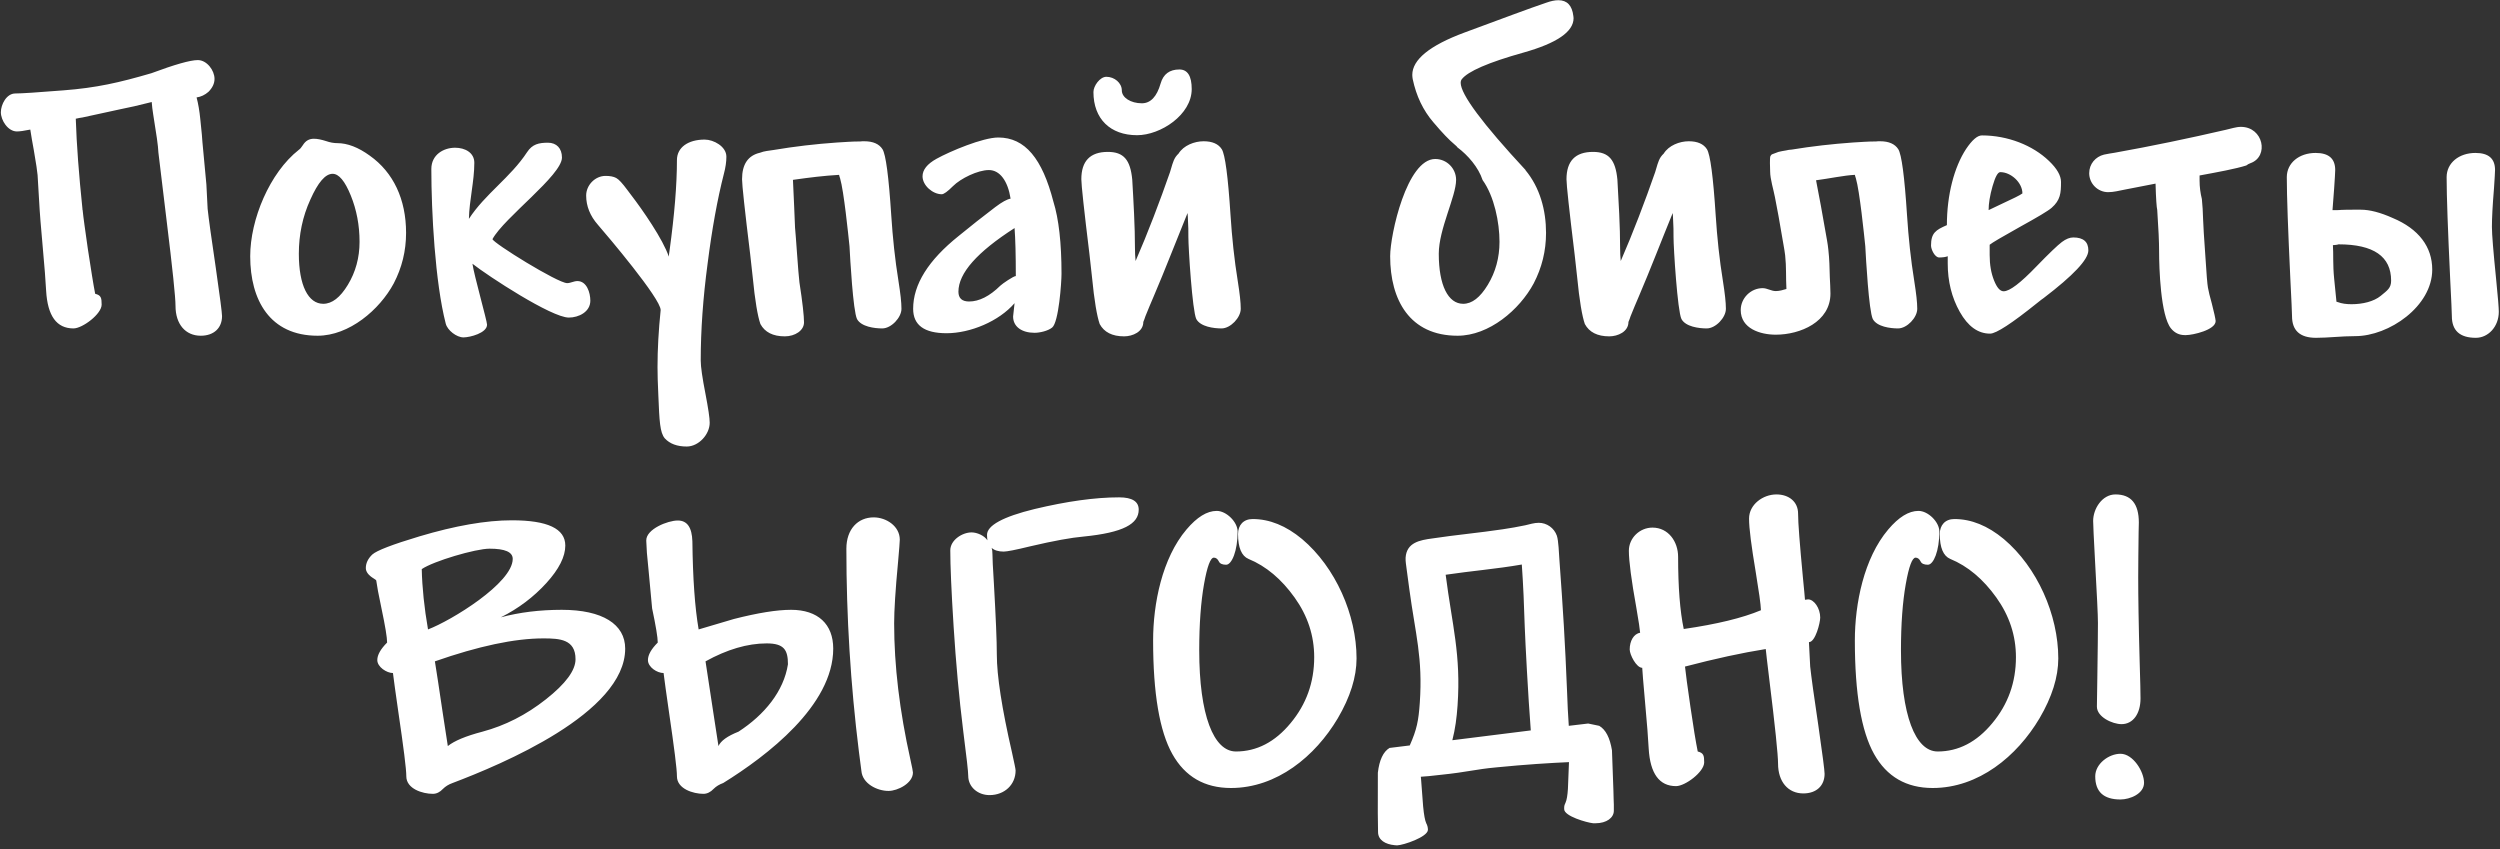 <?xml version="1.0" encoding="UTF-8"?> <svg xmlns="http://www.w3.org/2000/svg" viewBox="0 0 200.00 67.96" data-guides="{&quot;vertical&quot;:[],&quot;horizontal&quot;:[]}"><rect x="0" y="0" width="200.00" height="67.96" fill="#333333" stroke="none"/><path fill="#ffffff" stroke="none" fill-opacity="1" stroke-width="1" stroke-opacity="1" id="tSvg19046073528" title="Path 1" d="M15.727 7.795C15.86 8.296 15.96 8.88 16.027 9.565C16.144 10.566 16.177 11.15 16.194 11.367C16.3 12.497 16.405 13.626 16.511 14.756C16.544 15.407 16.578 16.058 16.611 16.709C16.695 17.494 16.912 19.063 17.262 21.416C17.596 23.736 17.763 25.039 17.763 25.289C17.763 26.224 17.129 26.858 16.06 26.858C14.842 26.858 14.041 25.94 14.041 24.471C14.041 23.787 13.807 21.533 13.323 17.594C13.106 15.796 12.889 13.999 12.672 12.202C12.655 11.684 12.505 10.683 12.255 9.147C12.204 8.797 12.154 8.479 12.138 8.162C11.086 8.429 10.285 8.613 9.667 8.73C8.643 8.953 7.62 9.175 6.596 9.398C6.462 9.414 6.279 9.448 6.062 9.498C6.128 11.584 6.312 13.971 6.596 16.709C6.596 16.759 6.596 16.792 6.612 16.809C6.662 17.36 6.813 18.395 7.03 19.931C7.28 21.55 7.464 22.752 7.614 23.503C8.081 23.62 8.132 23.82 8.132 24.371C8.132 25.122 6.596 26.274 5.878 26.274C4.526 26.274 3.808 25.272 3.691 23.269C3.658 22.568 3.558 21.299 3.391 19.447C3.257 17.978 3.191 17.093 3.174 16.809C3.118 15.874 3.062 14.94 3.007 14.005C2.99 13.754 2.89 13.087 2.706 12.018C2.59 11.417 2.506 10.883 2.423 10.366C1.938 10.466 1.571 10.516 1.354 10.516C0.637 10.516 0.069 9.631 0.069 8.98C0.069 8.363 0.52 7.478 1.221 7.478C1.705 7.478 2.99 7.395 5.077 7.228C7.714 7.027 9.534 6.61 12.104 5.859C13.991 5.158 15.226 4.807 15.827 4.807C16.544 4.807 17.162 5.625 17.162 6.31C17.162 6.677 16.995 7.027 16.678 7.345C16.394 7.595 16.077 7.745 15.727 7.795ZM20.017 20.498C20.017 17.56 21.57 13.821 23.907 11.985C24.007 11.918 24.107 11.801 24.224 11.618C24.441 11.267 24.724 11.1 25.108 11.1C25.392 11.1 25.709 11.167 26.077 11.284C26.41 11.401 26.711 11.451 26.978 11.451C27.796 11.451 28.664 11.785 29.582 12.452C31.468 13.788 32.486 15.941 32.486 18.629C32.486 20.081 32.153 21.416 31.502 22.668C30.366 24.788 27.93 26.858 25.409 26.858C21.586 26.858 20.017 24.004 20.017 20.498ZM25.86 24.304C26.561 24.304 27.212 23.803 27.829 22.785C28.447 21.767 28.764 20.615 28.764 19.346C28.764 18.028 28.53 16.792 28.063 15.641C27.596 14.489 27.112 13.905 26.611 13.905C26.026 13.905 25.442 14.589 24.825 15.975C24.207 17.326 23.907 18.779 23.907 20.298C23.907 22.835 24.658 24.304 25.86 24.304ZM37.078 26.992C36.527 26.992 35.792 26.424 35.659 25.89C34.807 22.585 34.507 16.943 34.507 13.521C34.507 12.369 35.492 11.818 36.41 11.818C37.211 11.818 37.946 12.219 37.946 13.02C37.946 14.505 37.545 16.008 37.512 17.51C38.797 15.524 40.85 14.188 42.169 12.169C42.586 11.534 43.104 11.417 43.838 11.417C44.523 11.417 44.957 11.868 44.957 12.603C44.957 14.021 40.333 17.41 39.398 19.129C39.431 19.43 44.623 22.651 45.374 22.651C45.641 22.651 45.908 22.485 46.192 22.485C46.943 22.485 47.227 23.419 47.227 24.054C47.227 24.955 46.292 25.406 45.507 25.406C44.122 25.406 39.047 22.084 37.795 21.099C37.929 22.034 38.964 25.673 38.964 25.973C38.964 26.641 37.595 26.992 37.078 26.992ZM46.893 15.641C46.893 14.823 47.595 14.072 48.446 14.072C48.796 14.072 49.08 14.122 49.297 14.239C49.514 14.355 49.798 14.672 50.182 15.19C50.282 15.323 50.382 15.457 50.483 15.591C51.384 16.759 53.053 19.163 53.504 20.532C53.504 20.498 53.52 20.314 53.571 19.997C53.954 17.193 54.155 14.789 54.155 12.803C54.155 11.801 55.039 11.167 56.375 11.167C57.093 11.167 58.111 11.718 58.111 12.536C58.111 12.953 58.044 13.404 57.911 13.905C57.393 15.924 56.959 18.328 56.609 21.082C56.241 23.837 56.058 26.424 56.058 28.844C56.058 29.345 56.191 30.247 56.442 31.532C56.659 32.667 56.776 33.435 56.776 33.819C56.776 34.754 55.891 35.722 54.94 35.722C54.172 35.722 53.587 35.505 53.186 35.071C52.786 34.603 52.753 33.652 52.669 31.666C52.619 30.664 52.602 29.896 52.602 29.362C52.602 27.943 52.686 26.424 52.853 24.805C52.853 23.887 48.596 18.862 47.828 17.978C47.211 17.276 46.893 16.492 46.893 15.641ZM63.603 18.211C63.653 18.612 63.871 22 63.954 22.585C64.204 24.204 64.321 25.272 64.321 25.79C64.321 26.441 63.603 26.908 62.785 26.908C61.834 26.908 61.183 26.574 60.833 25.923C60.615 25.306 60.398 24.054 60.215 22.151C60.148 21.55 60.081 20.949 60.015 20.348C59.581 16.792 59.364 14.789 59.364 14.339C59.364 13.137 59.848 12.436 60.799 12.219C61.116 12.085 61.55 12.052 61.867 12.002C63.553 11.718 65.256 11.518 66.959 11.401C67.56 11.367 68.16 11.317 68.761 11.317C68.778 11.317 68.795 11.317 68.812 11.317C68.912 11.301 69.028 11.301 69.145 11.301C69.846 11.301 70.331 11.518 70.598 11.935C70.865 12.352 71.098 14.122 71.299 17.21C71.416 19.012 71.599 20.765 71.883 22.518C72.033 23.469 72.117 24.187 72.117 24.705C72.117 25.406 71.299 26.274 70.581 26.274C69.963 26.274 68.895 26.14 68.561 25.523C68.244 24.872 68.01 20.665 67.96 19.697C67.86 18.745 67.509 15.29 67.209 14.272C67.175 14.172 67.142 14.072 67.126 13.988C65.924 14.055 64.739 14.205 63.553 14.372C63.52 14.372 63.47 14.389 63.436 14.389C63.52 15.941 63.553 17.193 63.603 18.211ZM73.052 24.705C73.052 22.752 74.271 20.815 76.691 18.879C77.642 18.095 78.627 17.326 79.612 16.575C80.163 16.158 80.564 15.941 80.847 15.891C80.63 14.489 79.996 13.604 79.111 13.604C78.227 13.604 76.858 14.272 76.24 14.889C75.806 15.323 75.506 15.54 75.339 15.54C74.621 15.54 73.803 14.839 73.803 14.105C73.803 13.587 74.171 13.12 74.921 12.703C76.007 12.102 78.627 11 79.863 11C82.016 11 83.385 12.703 84.27 16.125C84.703 17.51 84.921 19.447 84.921 21.9C84.921 22.568 84.703 25.79 84.169 26.207C83.835 26.474 83.184 26.624 82.767 26.624C81.749 26.624 81.048 26.14 81.048 25.322C81.087 24.966 81.126 24.61 81.165 24.254C79.913 25.706 77.626 26.658 75.723 26.658C73.937 26.658 73.052 26.007 73.052 24.705ZM81.165 18.245C78.177 20.164 76.674 21.85 76.674 23.336C76.674 23.853 76.958 24.12 77.525 24.12C78.327 24.12 79.162 23.703 80.029 22.852C80.18 22.702 81.081 22.084 81.265 22.084C81.265 20.381 81.231 19.113 81.165 18.245ZM87.475 7.361C87.475 6.877 87.992 6.143 88.51 6.143C89.161 6.143 89.745 6.643 89.745 7.228C89.745 7.812 90.463 8.263 91.348 8.263C92.049 8.263 92.55 7.728 92.85 6.677C93.067 5.926 93.568 5.558 94.352 5.558C95.003 5.558 95.337 6.076 95.337 7.128C95.337 9.181 92.85 10.816 90.964 10.816C88.827 10.816 87.475 9.514 87.475 7.361ZM90.797 19.847C90.797 20.198 90.814 20.548 90.847 20.882C91.815 18.662 92.8 16.075 93.601 13.771C93.735 13.37 93.818 12.903 94.052 12.553C94.119 12.452 94.202 12.369 94.285 12.286C94.686 11.634 95.554 11.301 96.289 11.301C96.99 11.301 97.474 11.518 97.741 11.935C98.008 12.352 98.242 14.122 98.442 17.21C98.559 19.012 98.742 20.765 99.026 22.518C99.177 23.469 99.26 24.187 99.26 24.705C99.26 25.406 98.442 26.274 97.724 26.274C97.107 26.274 96.038 26.14 95.704 25.523C95.387 24.888 95.07 19.847 95.07 18.962C95.07 18.512 95.07 18.061 95.037 17.61C95.037 17.427 95.02 17.227 95.003 17.043C94.135 19.163 93.201 21.6 92.299 23.703C92.066 24.237 91.848 24.771 91.631 25.306C91.582 25.456 91.531 25.606 91.465 25.756C91.465 26.541 90.613 26.908 89.929 26.908C88.977 26.908 88.326 26.574 87.976 25.923C87.759 25.306 87.542 24.054 87.358 22.151C87.292 21.55 87.225 20.949 87.158 20.348C86.724 16.792 86.507 14.789 86.507 14.339C86.507 12.886 87.208 12.152 88.627 12.152C89.895 12.152 90.43 12.786 90.58 14.372C90.68 16.108 90.797 18.111 90.797 19.847ZM117.055 24.304C117.757 24.304 118.408 23.803 119.025 22.785C119.643 21.767 119.96 20.615 119.96 19.346C119.96 17.794 119.543 15.707 118.608 14.405C118.274 13.387 117.439 12.419 116.588 11.785C116.555 11.718 116.471 11.651 116.338 11.534C115.954 11.217 115.386 10.633 114.669 9.782C113.85 8.83 113.3 7.678 113.016 6.326C112.999 6.209 112.983 6.109 112.983 5.992C112.983 4.774 114.368 3.639 117.156 2.604C120.227 1.469 122.364 0.667 123.699 0.217C124.066 0.083 124.4 0.017 124.667 0.017C125.368 0.017 125.769 0.434 125.869 1.285C125.869 1.335 125.886 1.402 125.886 1.452C125.886 2.537 124.55 3.455 121.879 4.206C119.075 4.991 117.423 5.709 116.939 6.343C116.888 6.41 116.855 6.51 116.855 6.627C116.855 7.545 118.591 9.882 122.047 13.604C122.041 13.604 122.035 13.604 122.03 13.604C123.198 15.006 123.683 16.826 123.683 18.629C123.683 20.081 123.349 21.416 122.698 22.668C121.563 24.788 119.125 26.858 116.605 26.858C112.782 26.858 111.213 24.004 111.213 20.498C111.213 18.762 112.548 12.719 114.819 12.719C115.737 12.719 116.488 13.471 116.488 14.389C116.488 15.707 115.102 18.328 115.102 20.298C115.102 22.835 115.854 24.304 117.055 24.304ZM129.609 19.847C129.609 20.198 129.625 20.548 129.659 20.882C130.627 18.662 131.612 16.075 132.413 13.771C132.547 13.37 132.63 12.903 132.864 12.553C132.931 12.452 133.014 12.369 133.098 12.286C133.498 11.634 134.366 11.301 135.101 11.301C135.802 11.301 136.286 11.518 136.553 11.935C136.82 12.352 137.054 14.122 137.254 17.21C137.371 19.012 137.555 20.765 137.839 22.518C137.988 23.469 138.072 24.187 138.072 24.705C138.072 25.406 137.254 26.274 136.536 26.274C135.919 26.274 134.85 26.14 134.517 25.523C134.199 24.888 133.882 19.847 133.882 18.962C133.882 18.512 133.882 18.061 133.849 17.61C133.849 17.427 133.832 17.227 133.816 17.043C132.947 19.163 132.013 21.6 131.111 23.703C130.877 24.237 130.661 24.771 130.443 25.306C130.393 25.456 130.343 25.606 130.276 25.756C130.276 26.541 129.425 26.908 128.741 26.908C127.79 26.908 127.138 26.574 126.788 25.923C126.571 25.306 126.354 24.054 126.17 22.151C126.103 21.55 126.037 20.949 125.97 20.348C125.536 16.792 125.319 14.789 125.319 14.339C125.319 12.886 126.02 12.152 127.439 12.152C128.708 12.152 129.242 12.786 129.392 14.372C129.492 16.108 129.609 18.111 129.609 19.847ZM148.389 13.988C147.571 14.021 146.219 14.305 145.284 14.422C145.551 15.791 145.801 17.143 146.035 18.512C146.119 18.996 146.219 19.48 146.268 19.981C146.352 20.715 146.369 21.45 146.385 22.184C146.402 22.618 146.436 23.052 146.436 23.486C146.436 25.756 144.015 26.775 142.062 26.775C140.827 26.775 139.258 26.29 139.258 24.805C139.258 23.853 140.059 23.052 141.011 23.052C141.378 23.052 141.695 23.286 142.062 23.286C142.346 23.286 142.646 23.202 142.914 23.119C142.863 22.218 142.914 21.333 142.813 20.431C142.747 19.881 142.63 19.346 142.546 18.812C142.38 17.794 142.196 16.792 141.995 15.774C141.879 15.157 141.612 14.322 141.612 13.721C141.612 13.504 141.595 13.27 141.595 13.053C141.595 12.97 141.595 12.553 141.628 12.502C141.645 12.452 141.695 12.402 141.745 12.352C141.929 12.286 142.096 12.219 142.279 12.152C142.48 12.102 142.68 12.068 142.88 12.035C143.03 12.002 143.18 11.968 143.331 11.968C144.95 11.701 146.586 11.518 148.222 11.401C148.823 11.367 149.423 11.317 150.024 11.317C150.041 11.317 150.058 11.317 150.075 11.317C150.175 11.301 150.292 11.301 150.408 11.301C151.11 11.301 151.594 11.518 151.861 11.935C152.128 12.352 152.362 14.122 152.562 17.21C152.679 19.012 152.862 20.765 153.146 22.518C153.296 23.469 153.38 24.187 153.38 24.705C153.38 25.406 152.562 26.274 151.844 26.274C151.226 26.274 150.158 26.14 149.824 25.523C149.507 24.872 149.274 20.665 149.223 19.697C149.123 18.745 148.773 15.29 148.472 14.272C148.439 14.172 148.405 14.072 148.389 13.988ZM167.068 20.031C167.068 20.765 165.866 22.034 163.48 23.853C163.396 23.903 163.229 24.037 162.978 24.237C160.942 25.873 159.69 26.691 159.206 26.691C158.238 26.691 157.437 26.107 156.786 24.955C156.135 23.803 155.818 22.501 155.818 21.082C155.818 20.888 155.818 20.693 155.818 20.498C155.651 20.565 155.417 20.598 155.133 20.598C154.782 20.598 154.482 19.947 154.482 19.647C154.482 18.629 154.866 18.395 155.751 18.011C155.751 15.591 156.335 13.37 157.286 11.918C157.771 11.2 158.188 10.833 158.555 10.833C160.608 10.833 162.611 11.618 163.913 12.87C164.564 13.487 164.881 14.055 164.881 14.556C164.881 15.457 164.831 16.008 164.131 16.625C163.847 16.876 162.995 17.377 161.577 18.161C160.174 18.946 159.373 19.413 159.173 19.58C159.173 19.853 159.173 20.125 159.173 20.398C159.173 21.183 159.289 21.85 159.523 22.434C159.757 23.019 160.007 23.302 160.291 23.302C160.775 23.302 161.643 22.635 162.912 21.316C163.93 20.265 164.615 19.613 164.948 19.363C165.282 19.113 165.583 18.996 165.866 18.996C166.668 18.996 167.068 19.346 167.068 20.031ZM160.024 13.771C159.823 13.771 159.624 14.138 159.406 14.889C159.189 15.641 159.089 16.292 159.089 16.809C159.256 16.726 159.607 16.559 160.141 16.308C161.042 15.891 161.593 15.624 161.793 15.474C161.793 14.606 160.875 13.771 160.024 13.771ZM173.679 26.274C172.844 25.256 172.728 21.416 172.728 20.131C172.728 19.363 172.678 18.245 172.578 16.792C172.528 16.592 172.477 15.891 172.444 14.689C171.615 14.851 170.786 15.012 169.957 15.173C169.523 15.257 169.089 15.373 168.655 15.373C167.82 15.373 167.136 14.689 167.136 13.855C167.136 13.12 167.637 12.536 168.321 12.369C168.605 12.302 168.888 12.269 169.172 12.219C172.16 11.684 175.115 11.067 178.069 10.383C178.47 10.299 178.87 10.149 179.271 10.149C181.074 10.149 181.541 12.519 180.039 13.053C179.905 13.103 179.805 13.153 179.705 13.237C178.87 13.504 177.418 13.771 175.966 14.038C175.966 14.172 175.966 14.305 175.966 14.439C175.966 14.956 176.033 15.457 176.15 15.924C176.2 16.408 176.233 16.959 176.25 17.594C176.267 18.011 176.317 18.996 176.434 20.565C176.517 21.917 176.584 22.718 176.634 23.002C176.684 23.286 176.784 23.72 176.951 24.304C177.135 25.022 177.235 25.489 177.251 25.673C177.251 25.678 177.251 25.684 177.251 25.689C177.251 26.391 175.432 26.808 174.881 26.808C174.848 26.808 174.814 26.808 174.781 26.808C174.33 26.808 173.963 26.624 173.679 26.274ZM194.579 21.567C194.579 24.504 191.124 26.891 188.419 26.891C187.301 26.891 186.283 27.025 185.281 27.025C183.996 27.025 183.362 26.441 183.362 25.289C183.362 25.005 183.311 24.004 183.228 22.318C183.044 18.395 182.944 15.707 182.944 14.172C182.944 13.037 183.929 12.235 185.248 12.235C186.299 12.235 186.817 12.686 186.817 13.604C186.817 13.804 186.784 14.272 186.733 15.056C186.689 15.641 186.644 16.225 186.6 16.809C186.717 16.809 186.833 16.809 186.95 16.809C187.034 16.809 187.151 16.809 187.301 16.792C187.635 16.776 187.935 16.776 188.202 16.776C188.425 16.776 188.647 16.776 188.87 16.776C189.571 16.776 190.423 16.993 191.424 17.443C193.494 18.311 194.579 19.747 194.579 21.567ZM199.904 24.938C199.904 26.14 199.052 27.025 198.068 27.025C196.782 27.025 196.148 26.441 196.148 25.289C196.148 25.005 196.098 24.004 196.014 22.318C195.831 18.395 195.73 15.707 195.73 14.172C195.73 13.037 196.716 12.235 198.034 12.235C199.086 12.235 199.603 12.686 199.603 13.604C199.603 13.804 199.57 14.272 199.52 15.056C199.403 16.459 199.353 17.477 199.353 18.145C199.353 18.762 199.47 20.148 199.687 22.301C199.837 23.77 199.904 24.655 199.904 24.938ZM186.733 22.301C186.795 22.913 186.856 23.525 186.917 24.137C186.956 24.148 186.995 24.159 187.034 24.171C187.334 24.287 187.702 24.337 188.119 24.337C189.02 24.337 189.905 24.12 190.456 23.67C191.007 23.219 191.29 23.035 191.29 22.451C191.29 20.515 189.888 19.547 187.084 19.547C186.934 19.597 186.784 19.597 186.633 19.613C186.683 20.298 186.617 21.166 186.733 22.301ZM30.101 46.448C30.101 46.414 30.034 46.364 29.901 46.281C29.483 46.03 29.266 45.746 29.266 45.446C29.266 45.062 29.433 44.695 29.784 44.361C30.134 44.044 31.386 43.56 33.556 42.909C36.411 42.057 38.881 41.624 40.951 41.624C43.805 41.624 45.224 42.291 45.224 43.644C45.224 44.528 44.724 45.53 43.705 46.648C42.687 47.766 41.469 48.684 40.066 49.386C41.552 48.985 43.188 48.785 44.941 48.785C48.195 48.785 50.015 49.936 50.015 51.889C50.015 57.047 40.083 61.171 36.21 62.639C35.877 62.756 35.626 62.923 35.442 63.107C35.192 63.374 34.925 63.507 34.624 63.507C33.807 63.507 32.505 63.107 32.505 62.105C32.505 61.521 32.288 59.818 31.87 56.98C31.653 55.462 31.503 54.41 31.436 53.843C30.936 53.843 30.184 53.358 30.184 52.807C30.184 52.39 30.451 51.923 30.969 51.405C30.969 51.005 30.819 50.086 30.518 48.668C30.285 47.583 30.151 46.832 30.101 46.448ZM33.74 45.53C33.773 47.015 33.94 48.618 34.241 50.354C36.093 49.653 41.018 46.648 41.018 44.712C41.018 44.161 40.4 43.894 39.165 43.894C38.046 43.894 34.658 44.895 33.74 45.53ZM34.791 52.908C34.908 53.626 35.125 55.028 35.426 57.081C35.659 58.65 35.793 59.518 35.826 59.685C36.344 59.268 37.262 58.883 38.597 58.533C40.4 58.049 42.086 57.198 43.672 55.946C45.258 54.694 46.042 53.626 46.042 52.741C46.042 51.138 44.774 51.072 43.471 51.072C41.168 51.072 38.28 51.689 34.791 52.908ZM55.892 50.354C56.832 50.075 57.772 49.797 58.713 49.519C60.615 49.035 62.134 48.785 63.286 48.785C65.439 48.785 66.658 49.936 66.658 51.889C66.658 56.446 61.333 60.486 57.861 62.639C57.544 62.756 57.294 62.906 57.093 63.107C56.843 63.374 56.559 63.507 56.275 63.507C55.457 63.507 54.155 63.107 54.155 62.105C54.155 61.521 53.938 59.835 53.521 56.98C53.304 55.445 53.154 54.426 53.087 53.843C52.57 53.843 51.835 53.375 51.835 52.807C51.835 52.39 52.102 51.923 52.62 51.405C52.62 51.005 52.47 50.086 52.169 48.668C51.919 46.081 51.802 44.611 51.752 44.227C51.752 44.194 51.735 43.877 51.702 43.276C51.702 43.259 51.702 43.243 51.702 43.226C51.702 42.325 53.421 41.64 54.222 41.64C54.973 41.64 55.357 42.191 55.391 43.309C55.424 46.264 55.591 48.618 55.892 50.354ZM67.71 43.894C67.71 42.341 68.628 41.39 69.896 41.39C70.898 41.39 71.983 42.091 71.983 43.176C71.983 43.36 71.933 43.927 71.849 44.912C71.632 47.199 71.532 48.851 71.532 49.87C71.532 53.258 71.966 56.88 72.834 60.77C72.968 61.371 73.035 61.721 73.035 61.805C73.035 62.656 71.816 63.274 71.081 63.274C70.164 63.274 68.995 62.69 68.912 61.671C68.845 61.154 68.778 60.636 68.711 60.119C68.044 54.744 67.71 49.336 67.71 43.894ZM56.442 52.908C56.559 53.626 56.759 55.011 57.077 57.081C57.21 57.949 57.344 58.817 57.477 59.685C57.661 59.268 58.195 58.883 59.08 58.533C61.166 57.181 62.702 55.295 63.036 53.141C63.036 51.989 62.719 51.472 61.333 51.472C59.797 51.472 58.162 51.956 56.442 52.908ZM76.023 44.027C76.023 43.209 76.975 42.592 77.726 42.592C78.16 42.592 78.744 42.842 78.994 43.226C78.978 43.092 78.961 42.942 78.961 42.792C78.961 42.041 80.23 41.34 82.767 40.722C85.354 40.104 87.608 39.788 89.528 39.788C90.579 39.788 91.097 40.121 91.097 40.772C91.097 41.907 89.878 42.608 86.673 42.926C85.722 43.009 84.32 43.259 82.4 43.71C81.248 43.994 80.547 44.127 80.297 44.127C79.879 44.127 79.545 44.027 79.329 43.827C79.379 43.977 79.395 44.144 79.395 44.328C79.395 44.611 79.428 45.396 79.512 46.681C79.662 49.352 79.746 51.239 79.746 52.374C79.746 54.043 80.146 56.664 80.964 60.219C81.148 61.07 81.248 61.521 81.248 61.638C81.248 62.773 80.363 63.608 79.162 63.608C78.227 63.608 77.459 62.957 77.459 62.072C77.459 61.755 77.325 60.553 77.058 58.483C76.724 55.795 76.474 53.025 76.29 50.137C76.107 47.249 76.023 45.229 76.023 44.027ZM92.249 51.239C92.249 48.3 92.967 44.662 94.92 42.358C95.755 41.373 96.556 40.872 97.34 40.872C98.108 40.872 99.01 41.757 99.01 42.525C99.01 44.077 98.542 45.179 98.091 45.179C97.791 45.179 97.591 45.095 97.507 44.912C97.407 44.712 97.273 44.611 97.107 44.611C96.839 44.611 96.573 45.313 96.322 46.732C96.072 48.15 95.938 49.903 95.938 52.023C95.938 57.214 97.09 60.119 98.876 60.119C100.528 60.119 101.997 59.368 103.249 57.849C104.501 56.346 105.136 54.594 105.136 52.574C105.136 50.854 104.618 49.269 103.567 47.8C102.515 46.331 101.296 45.296 99.877 44.712C99.327 44.478 99.043 43.81 99.043 42.725C99.043 42.007 99.477 41.523 100.211 41.523C101.564 41.523 102.882 42.057 104.168 43.126C106.838 45.379 108.524 49.185 108.524 52.674C108.524 54.16 108.023 55.762 107.022 57.465C105.219 60.503 102.148 63.04 98.476 63.04C96.372 63.04 94.803 62.139 93.785 60.319C92.766 58.5 92.249 55.478 92.249 51.239ZM125.434 63.107C125.462 62.395 125.49 61.682 125.518 60.97C124.016 61.037 122.096 61.154 119.725 61.388C117.939 61.554 117.489 61.755 115.236 61.988C114.534 62.072 114.017 62.122 113.666 62.139C113.683 62.222 113.666 62.255 113.683 62.306C113.739 63.04 113.794 63.775 113.85 64.509C113.917 65.21 114 65.644 114.1 65.861C114.184 66.011 114.234 66.195 114.234 66.379C114.234 66.384 114.234 66.389 114.234 66.395C114.2 66.963 112.281 67.614 111.763 67.63C111.697 67.625 111.63 67.62 111.563 67.614C110.845 67.547 110.244 67.213 110.244 66.562C110.228 66.095 110.211 64.525 110.228 61.822C110.344 60.803 110.662 60.135 111.162 59.835C111.702 59.768 112.242 59.702 112.781 59.635C113.349 58.349 113.482 57.665 113.583 56.23C113.833 52.607 113.232 50.737 112.748 47.149C112.676 46.609 112.603 46.069 112.531 45.53C112.498 45.229 112.431 44.912 112.448 44.611C112.531 43.393 113.599 43.209 114.584 43.076C116.454 42.792 118.34 42.625 120.227 42.341C120.828 42.258 121.428 42.141 122.013 42.024C122.38 41.941 122.73 41.824 123.098 41.824C123.749 41.824 124.333 42.241 124.55 42.859C124.683 43.259 124.716 44.278 124.75 44.745C125.051 48.885 125.201 51.272 125.368 55.395C125.401 56.263 125.434 57.164 125.501 58.032C125.501 58.043 125.501 58.054 125.501 58.066C126.019 58.004 126.536 57.943 127.054 57.882C127.349 57.943 127.643 58.004 127.938 58.066C128.456 58.366 128.79 59.017 128.957 60.019C129.007 61.371 129.04 62.456 129.073 63.24C129.09 63.725 129.09 64.108 129.107 64.376C129.107 64.537 129.107 64.698 129.107 64.86C129.107 65.41 128.539 65.861 127.638 65.861C127.576 65.861 127.515 65.861 127.454 65.861C126.954 65.811 125.117 65.293 125.134 64.726C125.134 64.687 125.134 64.648 125.134 64.609C125.134 64.459 125.184 64.325 125.251 64.192C125.334 64.008 125.401 63.641 125.434 63.107ZM116.604 56.446C116.537 57.415 116.421 58.316 116.187 59.218C118.279 58.956 120.371 58.694 122.463 58.433C122.246 55.645 122.029 51.455 121.979 50.137C121.929 48.484 121.862 46.815 121.745 45.162C119.725 45.513 117.672 45.68 115.653 45.98C116.17 50.02 116.888 52.357 116.604 56.446ZM130.309 44.061C130.309 43.042 131.177 42.208 132.196 42.208C133.481 42.208 134.249 43.343 134.249 44.545C134.249 46.982 134.399 48.901 134.699 50.32C137.354 49.936 139.407 49.435 140.876 48.818C140.859 48.317 140.709 47.299 140.458 45.763C140.108 43.677 139.924 42.258 139.924 41.49C139.924 40.355 141.043 39.554 142.111 39.554C143.113 39.554 143.847 40.138 143.847 41.09C143.847 41.84 143.981 43.527 144.231 46.181C144.331 47.165 144.381 47.766 144.398 47.983C144.481 47.972 144.565 47.961 144.648 47.95C145.115 47.95 145.617 48.651 145.617 49.402C145.617 49.82 145.232 51.372 144.715 51.372C144.748 52.023 144.782 52.674 144.815 53.325C144.899 54.11 145.115 55.679 145.466 58.032C145.8 60.353 145.967 61.638 145.967 61.905C145.967 62.84 145.333 63.474 144.264 63.474C143.046 63.474 142.244 62.539 142.244 61.087C142.244 60.403 142.011 58.116 141.527 54.21C141.376 52.991 141.293 52.24 141.26 51.923C139.374 52.223 137.22 52.691 134.8 53.325C134.85 53.843 135 54.928 135.234 56.547C135.467 58.166 135.667 59.368 135.818 60.119C136.285 60.236 136.335 60.436 136.335 60.987C136.335 61.755 134.816 62.89 134.082 62.89C132.746 62.89 132.012 61.888 131.895 59.885C131.862 59.167 131.762 57.899 131.595 56.063C131.461 54.594 131.394 53.709 131.378 53.425C130.91 53.425 130.376 52.374 130.376 51.956C130.376 51.288 130.693 50.704 131.21 50.621C131.194 50.37 131.094 49.703 130.91 48.635C130.51 46.414 130.309 44.879 130.309 44.061ZM148.388 51.239C148.388 48.3 149.106 44.662 151.059 42.358C151.893 41.373 152.695 40.872 153.479 40.872C154.247 40.872 155.148 41.757 155.148 42.525C155.148 44.077 154.681 45.179 154.23 45.179C153.93 45.179 153.73 45.095 153.646 44.912C153.546 44.712 153.413 44.611 153.246 44.611C152.978 44.611 152.711 45.313 152.461 46.732C152.21 48.15 152.077 49.903 152.077 52.023C152.077 57.214 153.229 60.119 155.015 60.119C156.667 60.119 158.136 59.368 159.388 57.849C160.64 56.346 161.275 54.594 161.275 52.574C161.275 50.854 160.757 49.269 159.706 47.8C158.654 46.331 157.435 45.296 156.017 44.712C155.465 44.478 155.182 43.81 155.182 42.725C155.182 42.007 155.616 41.523 156.35 41.523C157.702 41.523 159.021 42.057 160.307 43.126C162.977 45.379 164.663 49.185 164.663 52.674C164.663 54.16 164.162 55.762 163.161 57.465C161.358 60.503 158.287 63.04 154.614 63.04C152.511 63.04 150.942 62.139 149.924 60.319C148.906 58.5 148.388 55.478 148.388 51.239ZM171.241 55.879C171.241 57.081 170.657 57.932 169.722 57.932C169.004 57.932 167.752 57.365 167.752 56.53C167.752 56.33 167.768 55.595 167.785 54.327C167.819 52.006 167.835 50.504 167.835 49.836C167.835 49.219 167.752 47.566 167.602 44.862C167.502 43.026 167.452 41.957 167.452 41.674C167.452 40.705 168.169 39.554 169.238 39.554C170.49 39.554 171.107 40.305 171.107 41.807C171.107 41.891 171.107 42.141 171.09 42.541C171.074 43.944 171.057 45.162 171.057 46.181C171.057 47.733 171.09 50.003 171.174 52.974C171.224 54.527 171.241 55.495 171.241 55.879ZM167.619 62.105C167.619 61.104 168.704 60.302 169.638 60.302C170.64 60.302 171.524 61.721 171.524 62.623C171.524 63.507 170.389 63.958 169.638 63.958C168.286 63.958 167.619 63.34 167.619 62.105Z"></path><defs></defs></svg> 